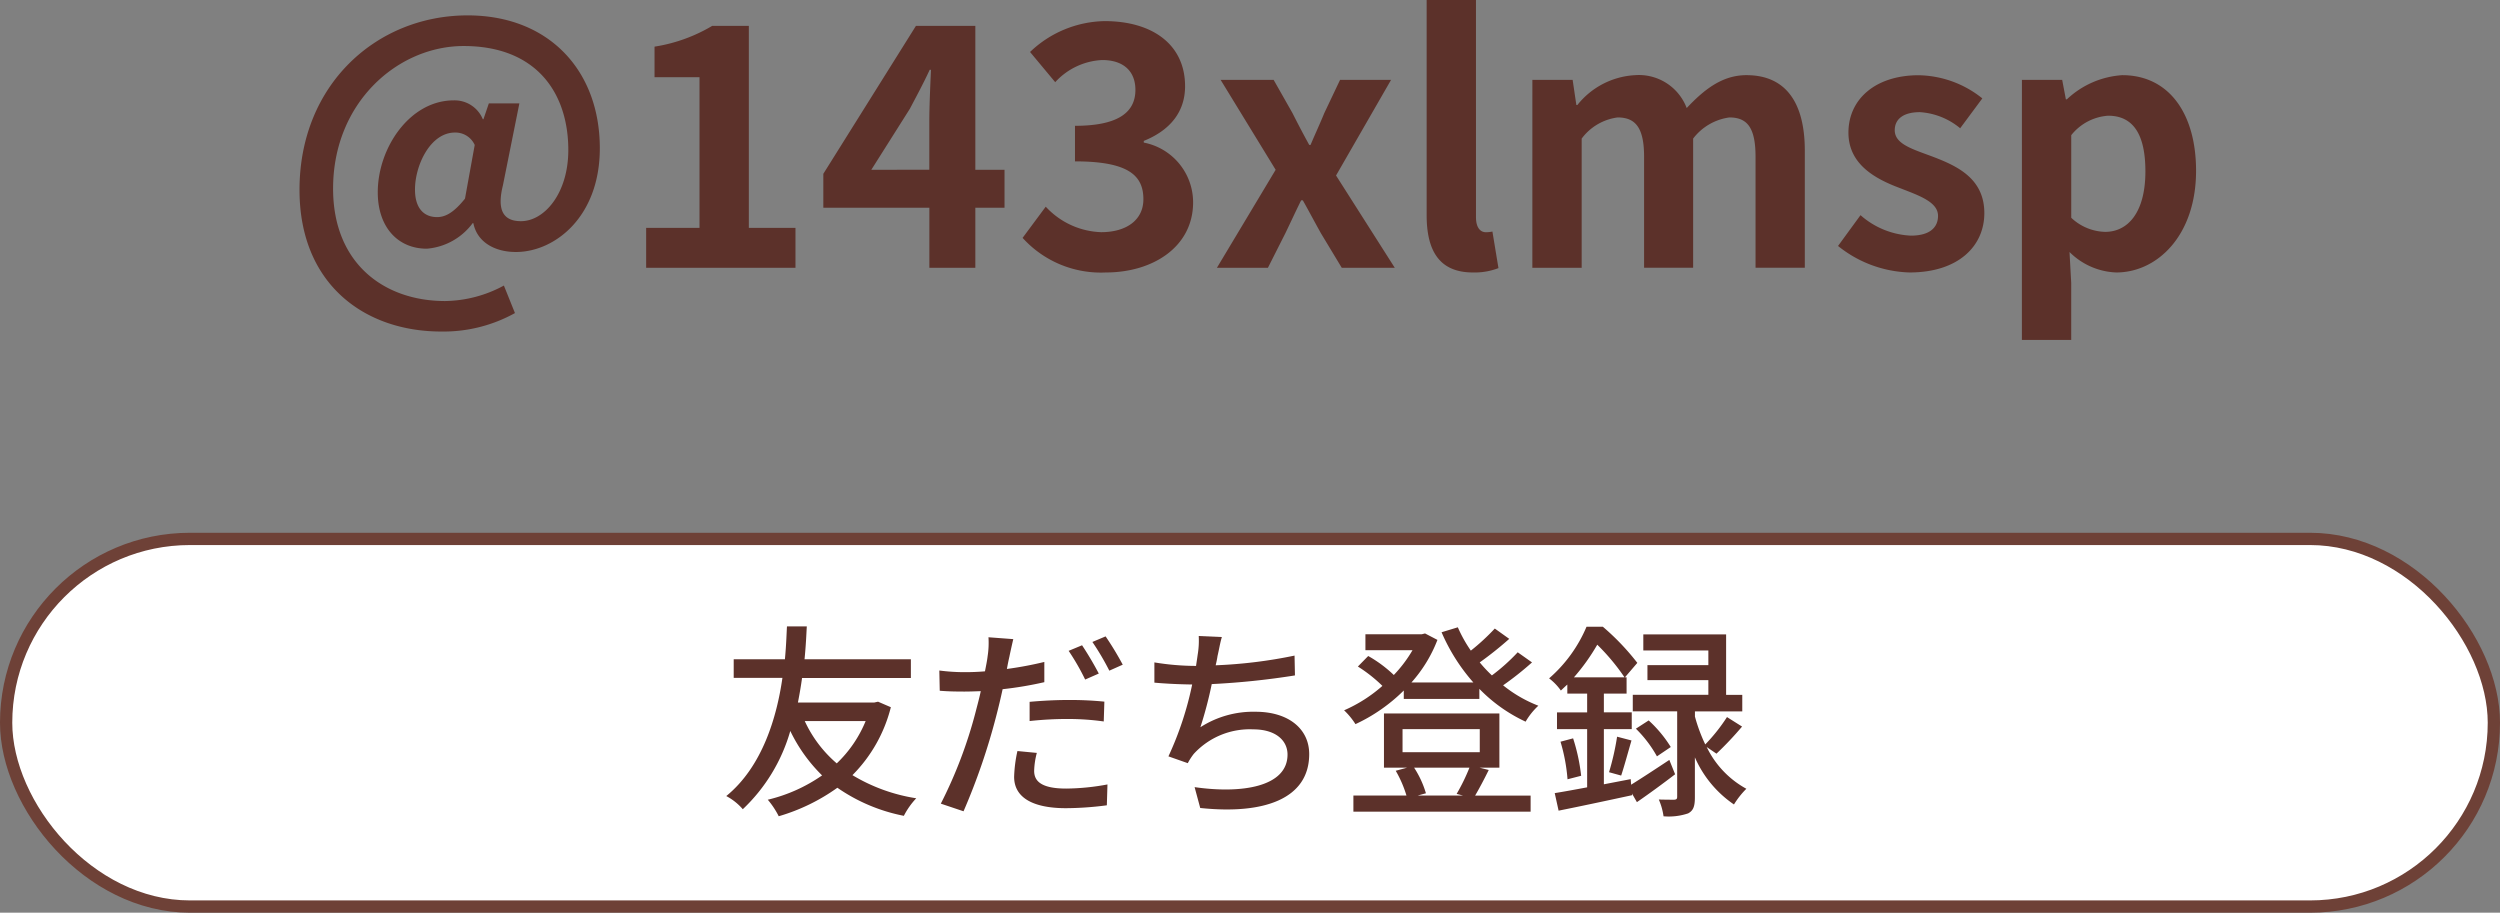 <svg xmlns="http://www.w3.org/2000/svg" width="193.711" height="70.719"><rect width="100%" height="100%" fill="#808080" stroke="none"/><g data-name="グループ 989"><path fill="#5c312a" d="M34.181 25.688a11.4 11.4 0 0 0 5.72-1.43l-.858-2.132a9.8 9.8 0 0 1-4.55 1.2c-4.732 0-8.684-2.912-8.684-8.71 0-6.708 5.044-11.05 10.114-11.05 5.668 0 8.112 3.666 8.112 8.06 0 3.38-1.872 5.512-3.666 5.512-1.4 0-1.872-.884-1.4-2.782l1.274-6.344h-2.366l-.416 1.222h-.052a2.36 2.36 0 0 0-2.262-1.456c-3.38 0-5.876 3.666-5.876 7.124 0 2.7 1.56 4.368 3.8 4.368a4.91 4.91 0 0 0 3.554-1.98h.052c.286 1.456 1.638 2.236 3.3 2.236 2.99 0 6.5-2.7 6.5-8.034 0-6.058-3.978-10.3-10.244-10.3-7.046 0-13.026 5.356-13.026 13.52.002 7.362 5.098 10.976 10.974 10.976m-.312-8.866c-1.014 0-1.714-.674-1.714-2.132 0-1.9 1.2-4.42 3.094-4.42a1.64 1.64 0 0 1 1.534.962l-.754 4.16c-.834 1.04-1.484 1.43-2.16 1.43m16.198 3.926h11.57v-3.094h-3.614V2.002h-2.834a12.5 12.5 0 0 1-4.472 1.612V5.98h3.484v11.674h-4.134Zm17.446-7.592 2.99-4.732c.546-1.04 1.066-2 1.534-3.016h.1c-.052 1.118-.13 2.886-.13 4v3.744Zm4.498 7.592h3.562v-4.654h2.262v-2.938h-2.262V2.002h-4.6l-7.178 11.466v2.626h8.216Zm13.676.364c3.666 0 6.76-2 6.76-5.434a4.72 4.72 0 0 0-3.822-4.63v-.13c2-.806 3.2-2.21 3.2-4.238 0-3.224-2.522-5.044-6.24-5.044a8.56 8.56 0 0 0-5.772 2.392l1.95 2.34a5.26 5.26 0 0 1 3.64-1.716c1.638 0 2.574.858 2.574 2.314-.002 1.614-1.146 2.782-4.682 2.782v2.756c4.186 0 5.3 1.118 5.3 2.938 0 1.612-1.326 2.548-3.276 2.548a6.11 6.11 0 0 1-4.29-1.976l-1.794 2.418a8.18 8.18 0 0 0 6.452 2.68m8.606-.364h3.952l1.352-2.678c.416-.858.806-1.716 1.222-2.548h.13c.468.832.936 1.716 1.4 2.548l1.616 2.678h4.108l-4.55-7.15 4.264-7.41h-3.952l-1.222 2.574c-.338.832-.728 1.664-1.066 2.47h-.1a74 74 0 0 1-1.3-2.47l-1.46-2.574h-4.108l4.264 6.968Zm19.838.364a5.1 5.1 0 0 0 1.976-.338l-.468-2.834a2.2 2.2 0 0 1-.52.052c-.364 0-.754-.286-.754-1.17V0h-3.822v16.666c0 2.704.936 4.446 3.588 4.446m4.602-.364h3.822v-10.01a4.15 4.15 0 0 1 2.782-1.638c1.378 0 2.054.78 2.054 3.042v8.606h3.8v-10.01a4.25 4.25 0 0 1 2.808-1.638c1.378 0 2.028.78 2.028 3.042v8.606h3.818v-9.074c0-3.666-1.43-5.85-4.524-5.85-1.9 0-3.3 1.144-4.628 2.548a3.96 3.96 0 0 0-4-2.548 6.13 6.13 0 0 0-4.472 2.314h-.078l-.288-1.95h-3.12Zm29.222.364c3.8 0 5.8-2.054 5.8-4.6 0-2.7-2.132-3.666-4.056-4.394-1.534-.572-2.886-.962-2.886-2.028 0-.832.624-1.4 1.95-1.4a5.42 5.42 0 0 1 3.12 1.248l1.716-2.314a8.07 8.07 0 0 0-4.94-1.794c-3.328 0-5.434 1.846-5.434 4.446 0 2.444 2.054 3.562 3.9 4.264 1.534.6 3.042 1.092 3.042 2.184 0 .91-.65 1.534-2.106 1.534a6.32 6.32 0 0 1-3.9-1.586l-1.742 2.386a9.24 9.24 0 0 0 5.536 2.054m8.71 5.226h3.822v-4.42l-.132-2.392a5.4 5.4 0 0 0 3.618 1.586c3.2 0 6.188-2.886 6.188-7.878 0-4.472-2.132-7.41-5.72-7.41a6.9 6.9 0 0 0-4.29 1.872h-.078l-.286-1.508h-3.12Zm6.45-8.372a3.97 3.97 0 0 1-2.626-1.092v-6.4a4 4 0 0 1 2.86-1.508c2 0 2.886 1.534 2.886 4.316 0 3.176-1.352 4.684-3.12 4.684" data-name="パス 37439"/><g data-name="グループ 988" transform="translate(-616.881 -2801.315)"><rect width="192.761" height="28.487" fill="#fff" stroke="#6e4137" stroke-miterlimit="10" stroke-width=".951" data-name="長方形 148" rx="14.243" transform="translate(617.356 2843.072)"/><path fill="#5c312a" d="M683.956 2857.185a9.5 9.5 0 0 1-2.24 3.28 9.6 9.6 0 0 1-2.48-3.28Zm.96-1.5-.288.064h-5.92c.128-.656.24-1.312.32-1.9h8.432v-1.452h-8.24c.112-1.12.144-2 .176-2.544h-1.536c-.032.464-.048 1.376-.16 2.544h-3.968v1.44h3.776c-.428 2.996-1.536 6.868-4.352 9.16a4.4 4.4 0 0 1 1.28 1.02 13.4 13.4 0 0 0 3.68-6.064 12.3 12.3 0 0 0 2.464 3.444 12.4 12.4 0 0 1-4.208 1.884 6.4 6.4 0 0 1 .848 1.28 15 15 0 0 0 4.544-2.208 13.6 13.6 0 0 0 5.152 2.176 5.8 5.8 0 0 1 .96-1.36 13.6 13.6 0 0 1-4.944-1.792 11.4 11.4 0 0 0 2.976-5.264Zm12.3 3.968-1.5-.144a10.5 10.5 0 0 0-.256 2c0 1.58 1.408 2.428 4.02 2.428a25 25 0 0 0 3.164-.224l.048-1.616a18 18 0 0 1-3.2.32c-2.048 0-2.48-.656-2.48-1.376a6 6 0 0 1 .208-1.392Zm-1.824-8.816-1.92-.144a6.7 6.7 0 0 1-.064 1.456c-.032.3-.112.7-.208 1.184a18 18 0 0 1-1.584.064 15 15 0 0 1-1.952-.128l.032 1.568c.576.048 1.152.064 1.9.064.4 0 .832-.016 1.28-.032-.112.528-.256 1.056-.384 1.552a35 35 0 0 1-2.712 7.164l1.76.592a50 50 0 0 0 2.528-7.36c.176-.672.352-1.408.5-2.1a28 28 0 0 0 3.232-.544v-1.568a28 28 0 0 1-2.9.544c.064-.352.128-.672.192-.944.064-.316.208-.972.304-1.372Zm1.268 4.86v1.488a27 27 0 0 1 3.024-.16 20 20 0 0 1 2.72.192l.048-1.536a27 27 0 0 0-2.8-.128c-1.024 0-2.128.064-2.992.144m4.064-4.384-1.04.432a18 18 0 0 1 1.28 2.224l1.056-.464a25 25 0 0 0-1.296-2.192m1.824-.688-1.024.432a20 20 0 0 1 1.312 2.224l1.04-.464a24 24 0 0 0-1.328-2.192m9.008.048-1.792-.08a6.6 6.6 0 0 1-.08 1.44c-.032.24-.08.544-.128.88h-.076a20 20 0 0 1-3.152-.272v1.568c.88.08 1.872.128 2.928.144a25.3 25.3 0 0 1-1.84 5.568l1.5.528a4.6 4.6 0 0 1 .464-.72 5.88 5.88 0 0 1 4.608-1.9c1.744 0 2.656.864 2.656 1.952 0 2.508-3.564 3.052-7.2 2.524l.436 1.616c5 .528 8.444-.736 8.444-4.176 0-1.952-1.6-3.28-4.16-3.28a7.56 7.56 0 0 0-4.272 1.2 31 31 0 0 0 .88-3.344 59 59 0 0 0 6.448-.672l-.032-1.536a37 37 0 0 1-6.112.752q.1-.408.144-.72c.112-.464.192-.992.336-1.472m19.184 10.124a15 15 0 0 1-.992 2.032l.5.128h-3.52l.64-.176a7.5 7.5 0 0 0-.916-1.984Zm-5.184-2.988h5.984v1.788h-5.984Zm5.968 2.988h1.536v-4.2h-8.944v4.2h1.792l-.88.24a9 9 0 0 1 .832 1.92h-4.112v1.252h13.732v-1.248h-4.3c.32-.544.7-1.264 1.056-1.984Zm2.956-8.94a15 15 0 0 1-2 1.792 11 11 0 0 1-.944-1.008 27 27 0 0 0 2.288-1.824l-1.12-.8a16.5 16.5 0 0 1-1.856 1.712 10.6 10.6 0 0 1-1.008-1.808l-1.26.384a14.6 14.6 0 0 0 2.464 3.892h-4.8a10.7 10.7 0 0 0 2.016-3.3l-.96-.5-.256.064h-4.364v1.236h3.648a10.2 10.2 0 0 1-1.448 1.92 9.8 9.8 0 0 0-1.984-1.472l-.8.816a11.4 11.4 0 0 1 1.9 1.5 11.3 11.3 0 0 1-2.968 1.892 5.5 5.5 0 0 1 .88 1.072 13.2 13.2 0 0 0 3.744-2.608v.656h5.856v-.784a12.1 12.1 0 0 0 3.584 2.544 5.3 5.3 0 0 1 .988-1.236 10.2 10.2 0 0 1-2.732-1.58 24 24 0 0 0 2.24-1.776Zm4.356 1.94a15.7 15.7 0 0 0 1.808-2.528 16.5 16.5 0 0 1 2.112 2.528Zm7.392 6.4c-1.088.72-2.16 1.424-2.96 1.92l-.032-.432-2.08.4v-4.276h2.16v-1.3h-2.16v-1.452h1.76v-1.26h-.128l.96-1.12a18.7 18.7 0 0 0-2.672-2.8h-1.264a10.9 10.9 0 0 1-2.9 4 4.3 4.3 0 0 1 .912.944c.176-.16.336-.32.5-.464v.7h1.536v1.456h-2.336v1.3h2.336v4.508c-.944.176-1.808.336-2.512.448l.3 1.36c1.6-.32 3.7-.768 5.7-1.2l-.016-.132.384.672a72 72 0 0 0 2.96-2.16Zm-8.432-1.412a13.8 13.8 0 0 1 .544 2.912l1.056-.272a14.6 14.6 0 0 0-.624-2.9Zm4.7 2.624c.24-.72.528-1.792.8-2.72l-1.116-.292a20 20 0 0 1-.624 2.752Zm1.14-3.632a9.3 9.3 0 0 1 1.632 2.144l1.072-.724a9.7 9.7 0 0 0-1.712-2.06Zm6.244 1.936a26 26 0 0 0 1.984-2.1l-1.168-.736a13.7 13.7 0 0 1-1.684 2.12 12.8 12.8 0 0 1-.8-2.16v-.4h3.668v-1.28h-1.252v-4.688h-6.416v1.248h5.04v1.136h-4.72v1.164h4.72v1.136h-5.856v1.28h3.44v6.608c0 .176-.048.224-.224.24-.16 0-.672 0-1.2-.016a5 5 0 0 1 .368 1.3 4.7 4.7 0 0 0 1.9-.224c.432-.224.528-.592.528-1.264v-3.08a8.54 8.54 0 0 0 3.028 3.652 6.6 6.6 0 0 1 .96-1.216 7.3 7.3 0 0 1-3.072-3.236Z" data-name="パス 37440"/></g></g></svg>